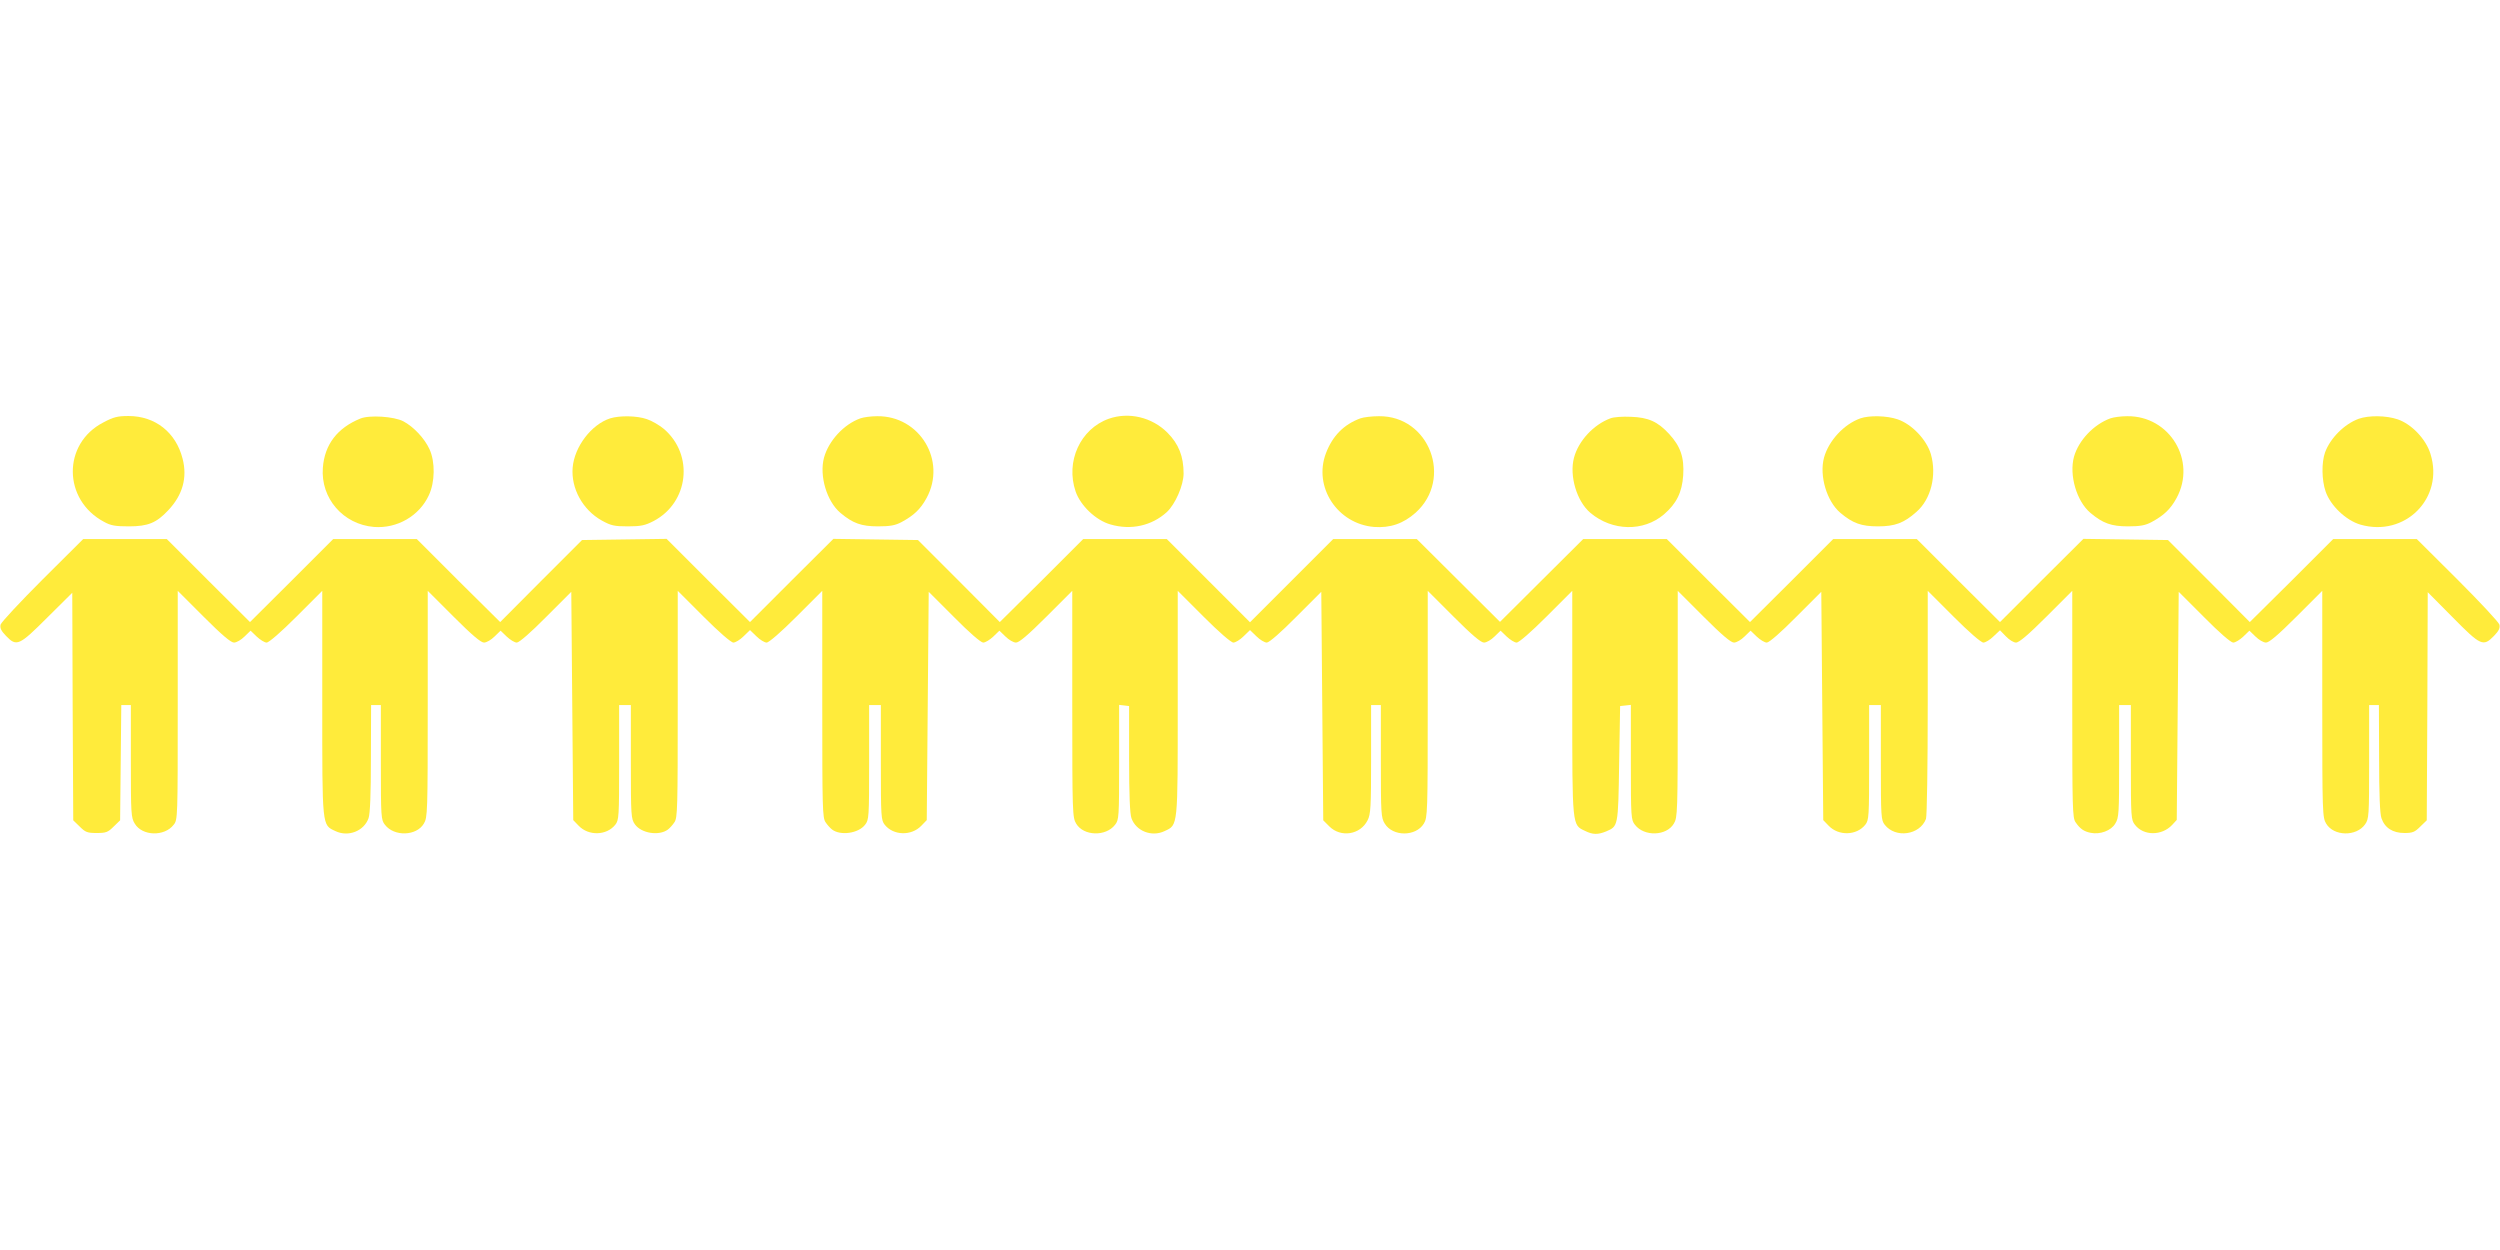 <?xml version="1.0" standalone="no"?>
<!DOCTYPE svg PUBLIC "-//W3C//DTD SVG 20010904//EN"
 "http://www.w3.org/TR/2001/REC-SVG-20010904/DTD/svg10.dtd">
<svg version="1.0" xmlns="http://www.w3.org/2000/svg"
 width="1280pt" height="640pt" viewBox="0 0 1280 640"
 preserveAspectRatio="xMidYMid meet">
<g transform="translate(0,640) scale(0.1,-0.1)"
fill="#ffeb3b" stroke="none">
<path d="M529 4237 c-210 -108 -208 -397 4 -509 34 -19 58 -23 127 -23 98 0
141 18 201 82 74 78 99 167 74 264 -34 135 -140 219 -277 219 -55 0 -77 -5
-129 -33z"/>
<path d="M1845 4257 c-118 -48 -183 -133 -192 -252 -12 -156 104 -290 262
-303 118 -9 232 56 281 163 31 66 33 170 3 235 -25 55 -81 115 -134 143 -48
25 -174 33 -220 14z"/>
<path d="M3124 4258 c-96 -31 -183 -145 -192 -252 -9 -107 52 -217 149 -271
47 -26 64 -30 134 -30 67 0 88 5 131 27 181 95 208 339 53 472 -23 19 -62 42
-87 50 -51 18 -140 19 -188 4z"/>
<path d="M4405 4258 c-84 -30 -162 -114 -186 -201 -25 -93 14 -224 84 -283 63
-53 107 -69 192 -69 63 0 89 5 121 22 63 34 97 66 128 123 104 191 -35 422
-253 419 -31 0 -69 -5 -86 -11z"/>
<path d="M5677 4256 c-146 -52 -222 -219 -170 -372 25 -73 104 -148 178 -169
105 -31 212 -7 289 63 44 41 86 138 86 198 0 87 -25 151 -83 209 -79 79 -198
107 -300 71z"/>
<path d="M6965 4258 c-84 -31 -142 -89 -176 -178 -66 -173 58 -362 246 -378
83 -6 150 17 213 73 193 174 70 497 -188 494 -36 0 -78 -5 -95 -11z"/>
<path d="M8245 4258 c-86 -32 -163 -115 -186 -201 -25 -93 14 -224 84 -283
112 -94 271 -97 376 -8 65 56 93 113 99 200 6 92 -14 149 -72 212 -58 63 -106
85 -196 88 -41 2 -88 -1 -105 -8z"/>
<path d="M9525 4258 c-84 -30 -162 -114 -186 -201 -25 -93 14 -224 84 -283 63
-53 107 -69 192 -69 87 0 133 17 197 74 75 65 105 188 74 296 -22 74 -97 153
-170 178 -55 19 -145 21 -191 5z"/>
<path d="M10805 4258 c-85 -31 -162 -112 -186 -196 -26 -94 13 -228 84 -288
63 -53 107 -69 192 -69 63 0 89 5 121 22 63 34 97 66 128 123 104 191 -35 422
-253 419 -31 0 -69 -5 -86 -11z"/>
<path d="M12077 4256 c-74 -27 -146 -99 -173 -173 -18 -52 -17 -140 3 -199 25
-73 104 -148 178 -170 229 -66 430 136 359 362 -23 76 -97 153 -168 177 -59
20 -147 21 -199 3z"/>
<path d="M218 3433 c-115 -115 -211 -218 -215 -231 -4 -18 3 -32 28 -58 54
-56 67 -50 211 94 l128 127 2 -582 3 -583 33 -32 c29 -29 39 -33 87 -33 48 0
58 4 87 33 l33 32 3 295 3 295 25 0 24 0 0 -287 c0 -268 1 -290 20 -320 38
-64 152 -67 199 -6 21 25 21 36 21 612 l0 586 133 -133 c93 -93 139 -132 155
-132 13 0 37 14 54 31 l31 30 31 -30 c18 -17 41 -31 51 -31 12 0 74 54 152
132 l133 133 0 -574 c0 -639 -2 -624 67 -656 66 -32 147 0 170 66 8 23 12 122
12 307 l1 272 25 0 25 0 0 -294 c0 -281 1 -294 21 -319 47 -61 161 -58 199 6
19 31 20 55 20 612 l0 580 133 -133 c93 -93 139 -132 155 -132 13 0 37 14 54
31 l31 30 31 -30 c18 -17 41 -31 52 -31 12 0 71 51 149 130 l130 130 5 -584 5
-585 28 -29 c51 -53 143 -50 187 5 19 24 20 40 20 319 l0 294 30 0 30 0 0
-291 c0 -277 1 -292 21 -320 33 -46 124 -60 169 -26 9 7 24 23 33 37 16 22 17
74 17 605 l0 580 133 -133 c78 -78 140 -132 152 -132 10 0 34 14 52 32 l33 32
33 -32 c18 -18 42 -32 52 -32 12 0 74 54 152 132 l133 133 0 -580 c0 -531 1
-583 17 -605 9 -14 24 -30 33 -37 43 -33 135 -20 169 24 20 25 21 38 21 319
l0 294 30 0 30 0 0 -294 c0 -279 1 -295 20 -319 44 -55 136 -58 187 -5 l28 29
5 585 5 584 130 -130 c78 -79 137 -130 149 -130 11 0 34 14 52 31 l31 30 31
-30 c17 -17 41 -31 54 -31 16 0 62 39 155 132 l133 133 0 -580 c0 -557 1 -581
20 -612 38 -64 152 -67 199 -6 20 25 21 38 21 320 l0 294 26 -3 25 -3 0 -270
c0 -186 4 -281 12 -304 23 -66 104 -98 170 -66 69 32 67 17 67 656 l0 574 133
-133 c78 -78 140 -132 152 -132 10 0 34 14 52 32 l33 32 33 -32 c18 -18 42
-32 53 -32 12 0 71 51 149 130 l130 130 5 -585 5 -585 31 -31 c59 -59 159 -43
196 31 16 31 18 68 18 313 l0 277 25 0 25 0 0 -287 c0 -268 1 -290 20 -320 41
-67 159 -67 200 0 19 31 20 55 20 612 l0 580 133 -133 c93 -93 139 -132 155
-132 13 0 37 14 54 31 l31 30 31 -30 c18 -17 41 -31 51 -31 12 0 74 54 152
132 l133 133 0 -574 c0 -636 -1 -624 65 -655 40 -20 66 -20 108 -3 62 27 62
22 67 346 l5 296 28 3 27 3 0 -294 c0 -282 1 -295 21 -320 47 -61 161 -58 199
6 19 31 20 55 20 612 l0 580 133 -133 c93 -93 139 -132 155 -132 13 0 37 14
54 31 l31 30 31 -30 c18 -17 41 -31 52 -31 12 0 71 51 149 130 l130 130 5
-584 5 -585 28 -29 c51 -53 143 -50 187 5 19 24 20 40 20 319 l0 294 30 0 30
0 0 -294 c0 -279 1 -295 20 -319 55 -70 179 -53 211 30 5 14 9 264 9 596 l0
572 133 -133 c78 -78 140 -132 152 -132 10 0 34 14 52 32 l33 31 30 -31 c17
-18 40 -32 52 -32 16 0 65 42 155 132 l133 133 0 -580 c0 -531 1 -583 17 -605
23 -34 43 -47 77 -54 48 -10 105 11 126 47 19 30 20 52 20 320 l0 287 30 0 30
0 0 -294 c0 -281 1 -294 21 -319 44 -57 137 -57 190 -1 l24 26 5 584 5 584
130 -130 c78 -79 137 -130 149 -130 11 0 34 14 52 31 l31 30 31 -30 c17 -17
41 -31 54 -31 16 0 62 39 155 132 l133 133 0 -580 c0 -557 1 -581 20 -612 39
-65 154 -67 199 -4 20 28 21 43 21 320 l0 291 25 0 25 0 1 -272 c0 -185 4
-284 12 -307 17 -50 58 -76 118 -76 42 0 53 5 81 33 l33 32 3 584 2 584 128
-129 c144 -146 156 -151 211 -95 25 26 32 40 28 58 -4 13 -100 116 -215 231
l-208 207 -214 0 -214 0 -213 -213 -214 -212 -209 210 -210 210 -216 3 -217 3
-214 -213 -213 -213 -213 212 -213 213 -214 0 -214 0 -213 -213 -213 -212
-213 212 -213 213 -214 0 -214 0 -213 -212 -213 -212 -213 212 -213 212 -214
0 -214 0 -213 -213 -213 -213 -213 213 -213 213 -214 0 -214 0 -213 -213 -214
-212 -209 210 -210 210 -216 3 -217 3 -214 -213 -213 -213 -214 213 -213 213
-217 -3 -216 -3 -210 -210 -209 -210 -214 212 -213 213 -214 0 -214 0 -213
-213 -213 -212 -213 212 -213 213 -214 0 -214 0 -208 -207z"/>
</g>
</svg>
